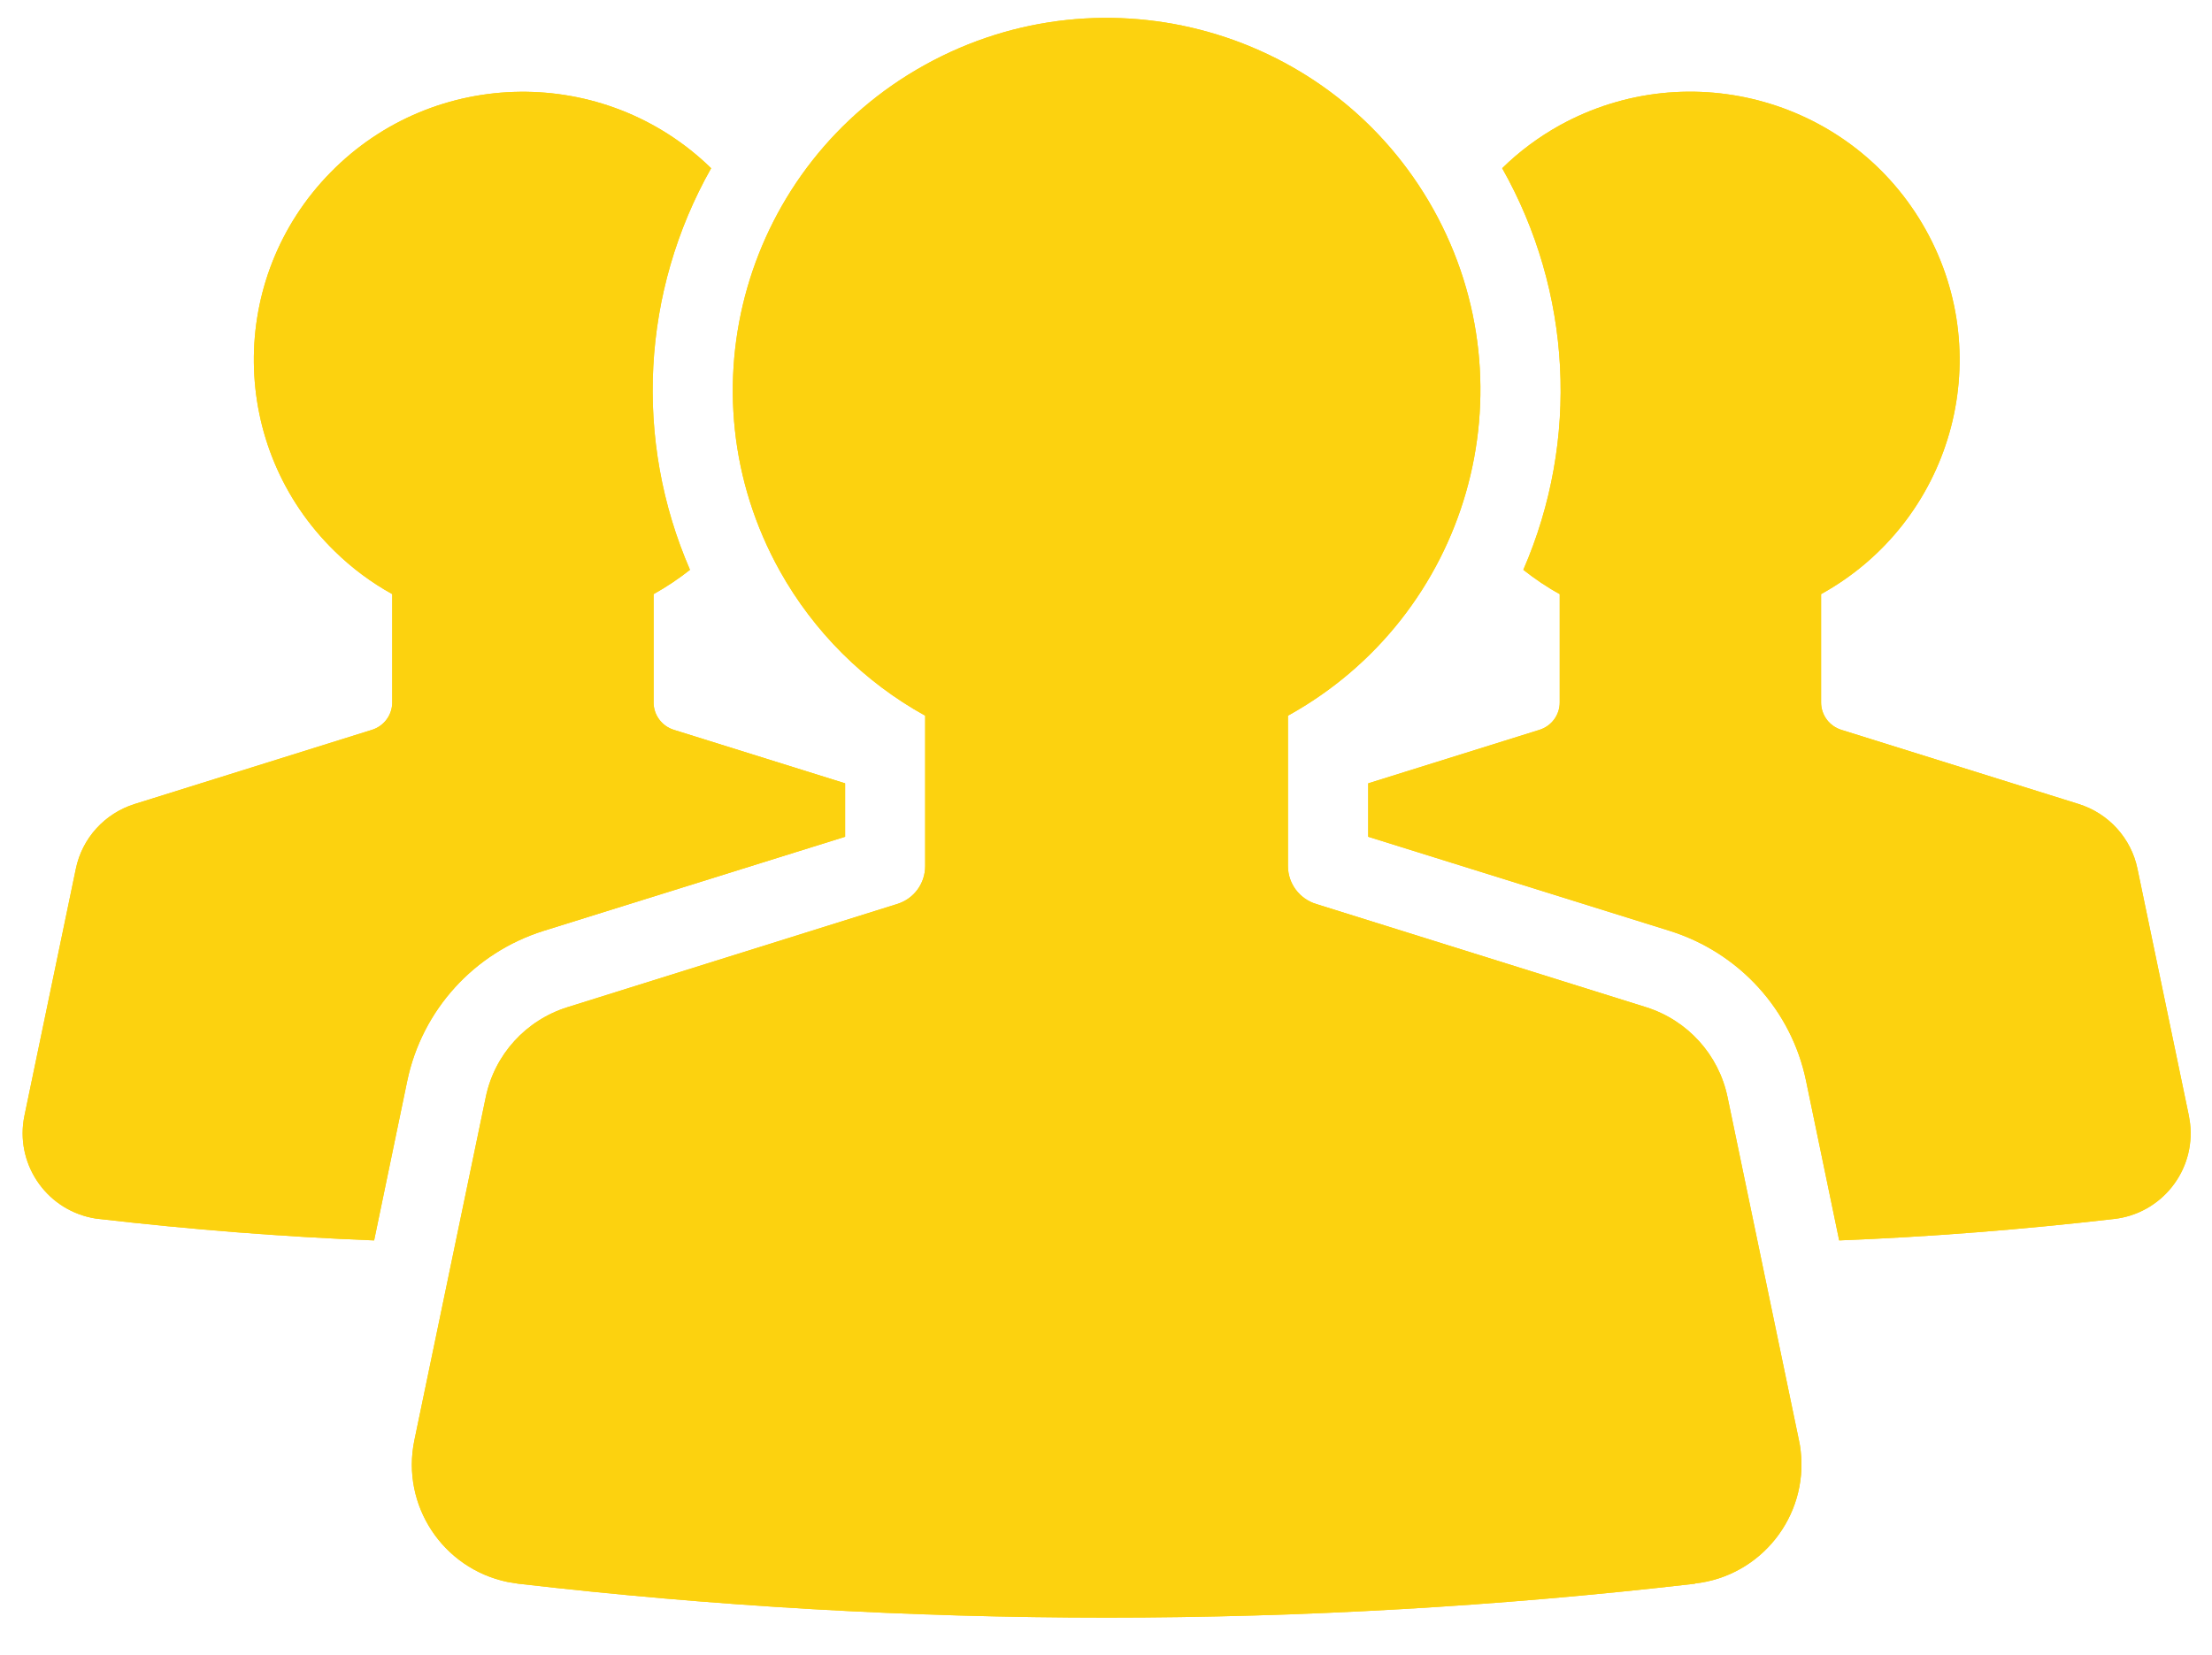 <svg xmlns="http://www.w3.org/2000/svg" xmlns:xlink="http://www.w3.org/1999/xlink" width="175" zoomAndPan="magnify" viewBox="0 0 131.25 98.25" height="131" preserveAspectRatio="xMidYMid meet" version="1.0"><defs><clipPath id="e83146b249"><path d="M 24 1.066 L 107 1.066 L 107 96.012 L 24 96.012 Z M 24 1.066 " clip-rule="nonzero"/></clipPath><clipPath id="a02d9c1772"><path d="M 24 1.066 L 107 1.066 L 107 96.012 L 24 96.012 Z M 24 1.066 " clip-rule="nonzero"/></clipPath></defs><g clip-path="url(#e83146b249)"><path fill="#fcd20f" d="M 100.574 93.984 C 104.492 93.543 107.289 90.004 106.844 86.113 C 106.82 85.898 106.789 85.691 106.742 85.488 L 102.504 65.113 C 101.98 62.59 100.129 60.551 97.664 59.777 L 78.102 53.656 C 77.105 53.352 76.422 52.441 76.422 51.406 L 76.422 42.477 C 87.133 36.547 90.992 23.102 85.055 12.434 C 79.105 1.762 65.605 -2.082 54.895 3.844 C 44.195 9.758 40.324 23.215 46.273 33.887 C 48.285 37.492 51.273 40.473 54.895 42.477 L 54.895 51.406 C 54.895 52.441 54.223 53.352 53.227 53.656 L 33.676 59.777 C 31.199 60.551 29.348 62.59 28.824 65.113 L 24.586 85.488 C 23.789 89.332 26.266 93.098 30.125 93.895 C 30.332 93.93 30.547 93.961 30.754 93.996 C 53.949 96.68 77.383 96.68 100.574 93.996 L 100.574 93.984 " fill-opacity="1" fill-rule="nonzero"/></g><path fill="#fcd20f" d="M 42.195 9.984 C 35.895 3.844 25.785 3.945 19.621 10.227 C 13.453 16.504 13.555 26.57 19.859 32.715 C 20.875 33.715 22.027 34.57 23.273 35.262 L 23.273 41.691 C 23.273 42.43 22.793 43.09 22.074 43.316 L 7.992 47.719 C 6.211 48.277 4.875 49.746 4.5 51.566 L 1.449 66.227 C 0.879 68.992 2.66 71.711 5.445 72.281 C 5.594 72.312 5.742 72.336 5.891 72.348 C 11.305 72.973 16.754 73.406 22.199 73.621 L 24.164 64.156 C 25.043 59.949 28.129 56.547 32.25 55.25 L 50.145 49.664 L 50.145 46.492 L 39.98 43.316 C 39.262 43.09 38.781 42.43 38.781 41.691 L 38.781 35.262 C 39.535 34.844 40.266 34.352 40.941 33.82 C 37.594 26.117 38.062 17.301 42.195 9.984 " fill-opacity="1" fill-rule="nonzero"/><path fill="#fcd20f" d="M 90.387 33.82 C 91.062 34.352 91.781 34.844 92.547 35.262 L 92.547 41.691 C 92.547 42.43 92.066 43.09 91.348 43.316 L 81.184 46.492 L 81.184 49.664 L 99.078 55.25 C 103.203 56.547 106.297 59.949 107.164 64.156 L 109.129 73.621 C 114.574 73.406 120.023 72.973 125.438 72.348 C 128.258 72.031 130.277 69.48 129.949 66.672 C 129.926 66.523 129.902 66.375 129.879 66.227 L 126.828 51.566 C 126.453 49.746 125.117 48.277 123.336 47.719 L 109.254 43.316 C 108.535 43.09 108.055 42.43 108.055 41.691 L 108.055 35.262 C 115.766 30.996 118.551 21.316 114.258 13.625 C 109.973 5.949 100.266 3.184 92.547 7.438 C 91.301 8.133 90.148 8.984 89.133 9.984 C 93.266 17.301 93.734 26.117 90.387 33.82 " fill-opacity="1" fill-rule="nonzero"/><g clip-path="url(#a02d9c1772)"><path fill="#fcd20f" d="M 100.574 93.984 C 104.492 93.543 107.289 90.004 106.844 86.113 C 106.82 85.898 106.789 85.691 106.742 85.488 L 102.504 65.113 C 101.98 62.59 100.129 60.551 97.664 59.777 L 78.102 53.656 C 77.105 53.352 76.422 52.441 76.422 51.406 L 76.422 42.477 C 87.133 36.547 90.992 23.102 85.055 12.434 C 79.105 1.762 65.605 -2.082 54.895 3.844 C 44.195 9.758 40.324 23.215 46.273 33.887 C 48.285 37.492 51.273 40.473 54.895 42.477 L 54.895 51.406 C 54.895 52.441 54.223 53.352 53.227 53.656 L 33.676 59.777 C 31.199 60.551 29.348 62.59 28.824 65.113 L 24.586 85.488 C 23.789 89.332 26.266 93.098 30.125 93.895 C 30.332 93.93 30.547 93.961 30.754 93.996 C 53.949 96.68 77.383 96.68 100.574 93.996 L 100.574 93.984 " fill-opacity="1" fill-rule="nonzero"/></g><path fill="#fcd20f" d="M 42.195 9.984 C 35.895 3.844 25.785 3.945 19.621 10.227 C 13.453 16.504 13.555 26.57 19.859 32.715 C 20.875 33.715 22.027 34.57 23.273 35.262 L 23.273 41.691 C 23.273 42.43 22.793 43.09 22.074 43.316 L 7.992 47.719 C 6.211 48.277 4.875 49.746 4.5 51.566 L 1.449 66.227 C 0.879 68.992 2.66 71.711 5.445 72.281 C 5.594 72.312 5.742 72.336 5.891 72.348 C 11.305 72.973 16.754 73.406 22.199 73.621 L 24.164 64.156 C 25.043 59.949 28.129 56.547 32.25 55.25 L 50.145 49.664 L 50.145 46.492 L 39.98 43.316 C 39.262 43.09 38.781 42.43 38.781 41.691 L 38.781 35.262 C 39.535 34.844 40.266 34.352 40.941 33.82 C 37.594 26.117 38.062 17.301 42.195 9.984 " fill-opacity="1" fill-rule="nonzero"/><path fill="#fcd20f" d="M 90.387 33.82 C 91.062 34.352 91.781 34.844 92.547 35.262 L 92.547 41.691 C 92.547 42.43 92.066 43.09 91.348 43.316 L 81.184 46.492 L 81.184 49.664 L 99.078 55.25 C 103.203 56.547 106.297 59.949 107.164 64.156 L 109.129 73.621 C 114.574 73.406 120.023 72.973 125.438 72.348 C 128.258 72.031 130.277 69.48 129.949 66.672 C 129.926 66.523 129.902 66.375 129.879 66.227 L 126.828 51.566 C 126.453 49.746 125.117 48.277 123.336 47.719 L 109.254 43.316 C 108.535 43.09 108.055 42.43 108.055 41.691 L 108.055 35.262 C 115.766 30.996 118.551 21.316 114.258 13.625 C 109.973 5.949 100.266 3.184 92.547 7.438 C 91.301 8.133 90.148 8.984 89.133 9.984 C 93.266 17.301 93.734 26.117 90.387 33.82 " fill-opacity="1" fill-rule="nonzero"/></svg>